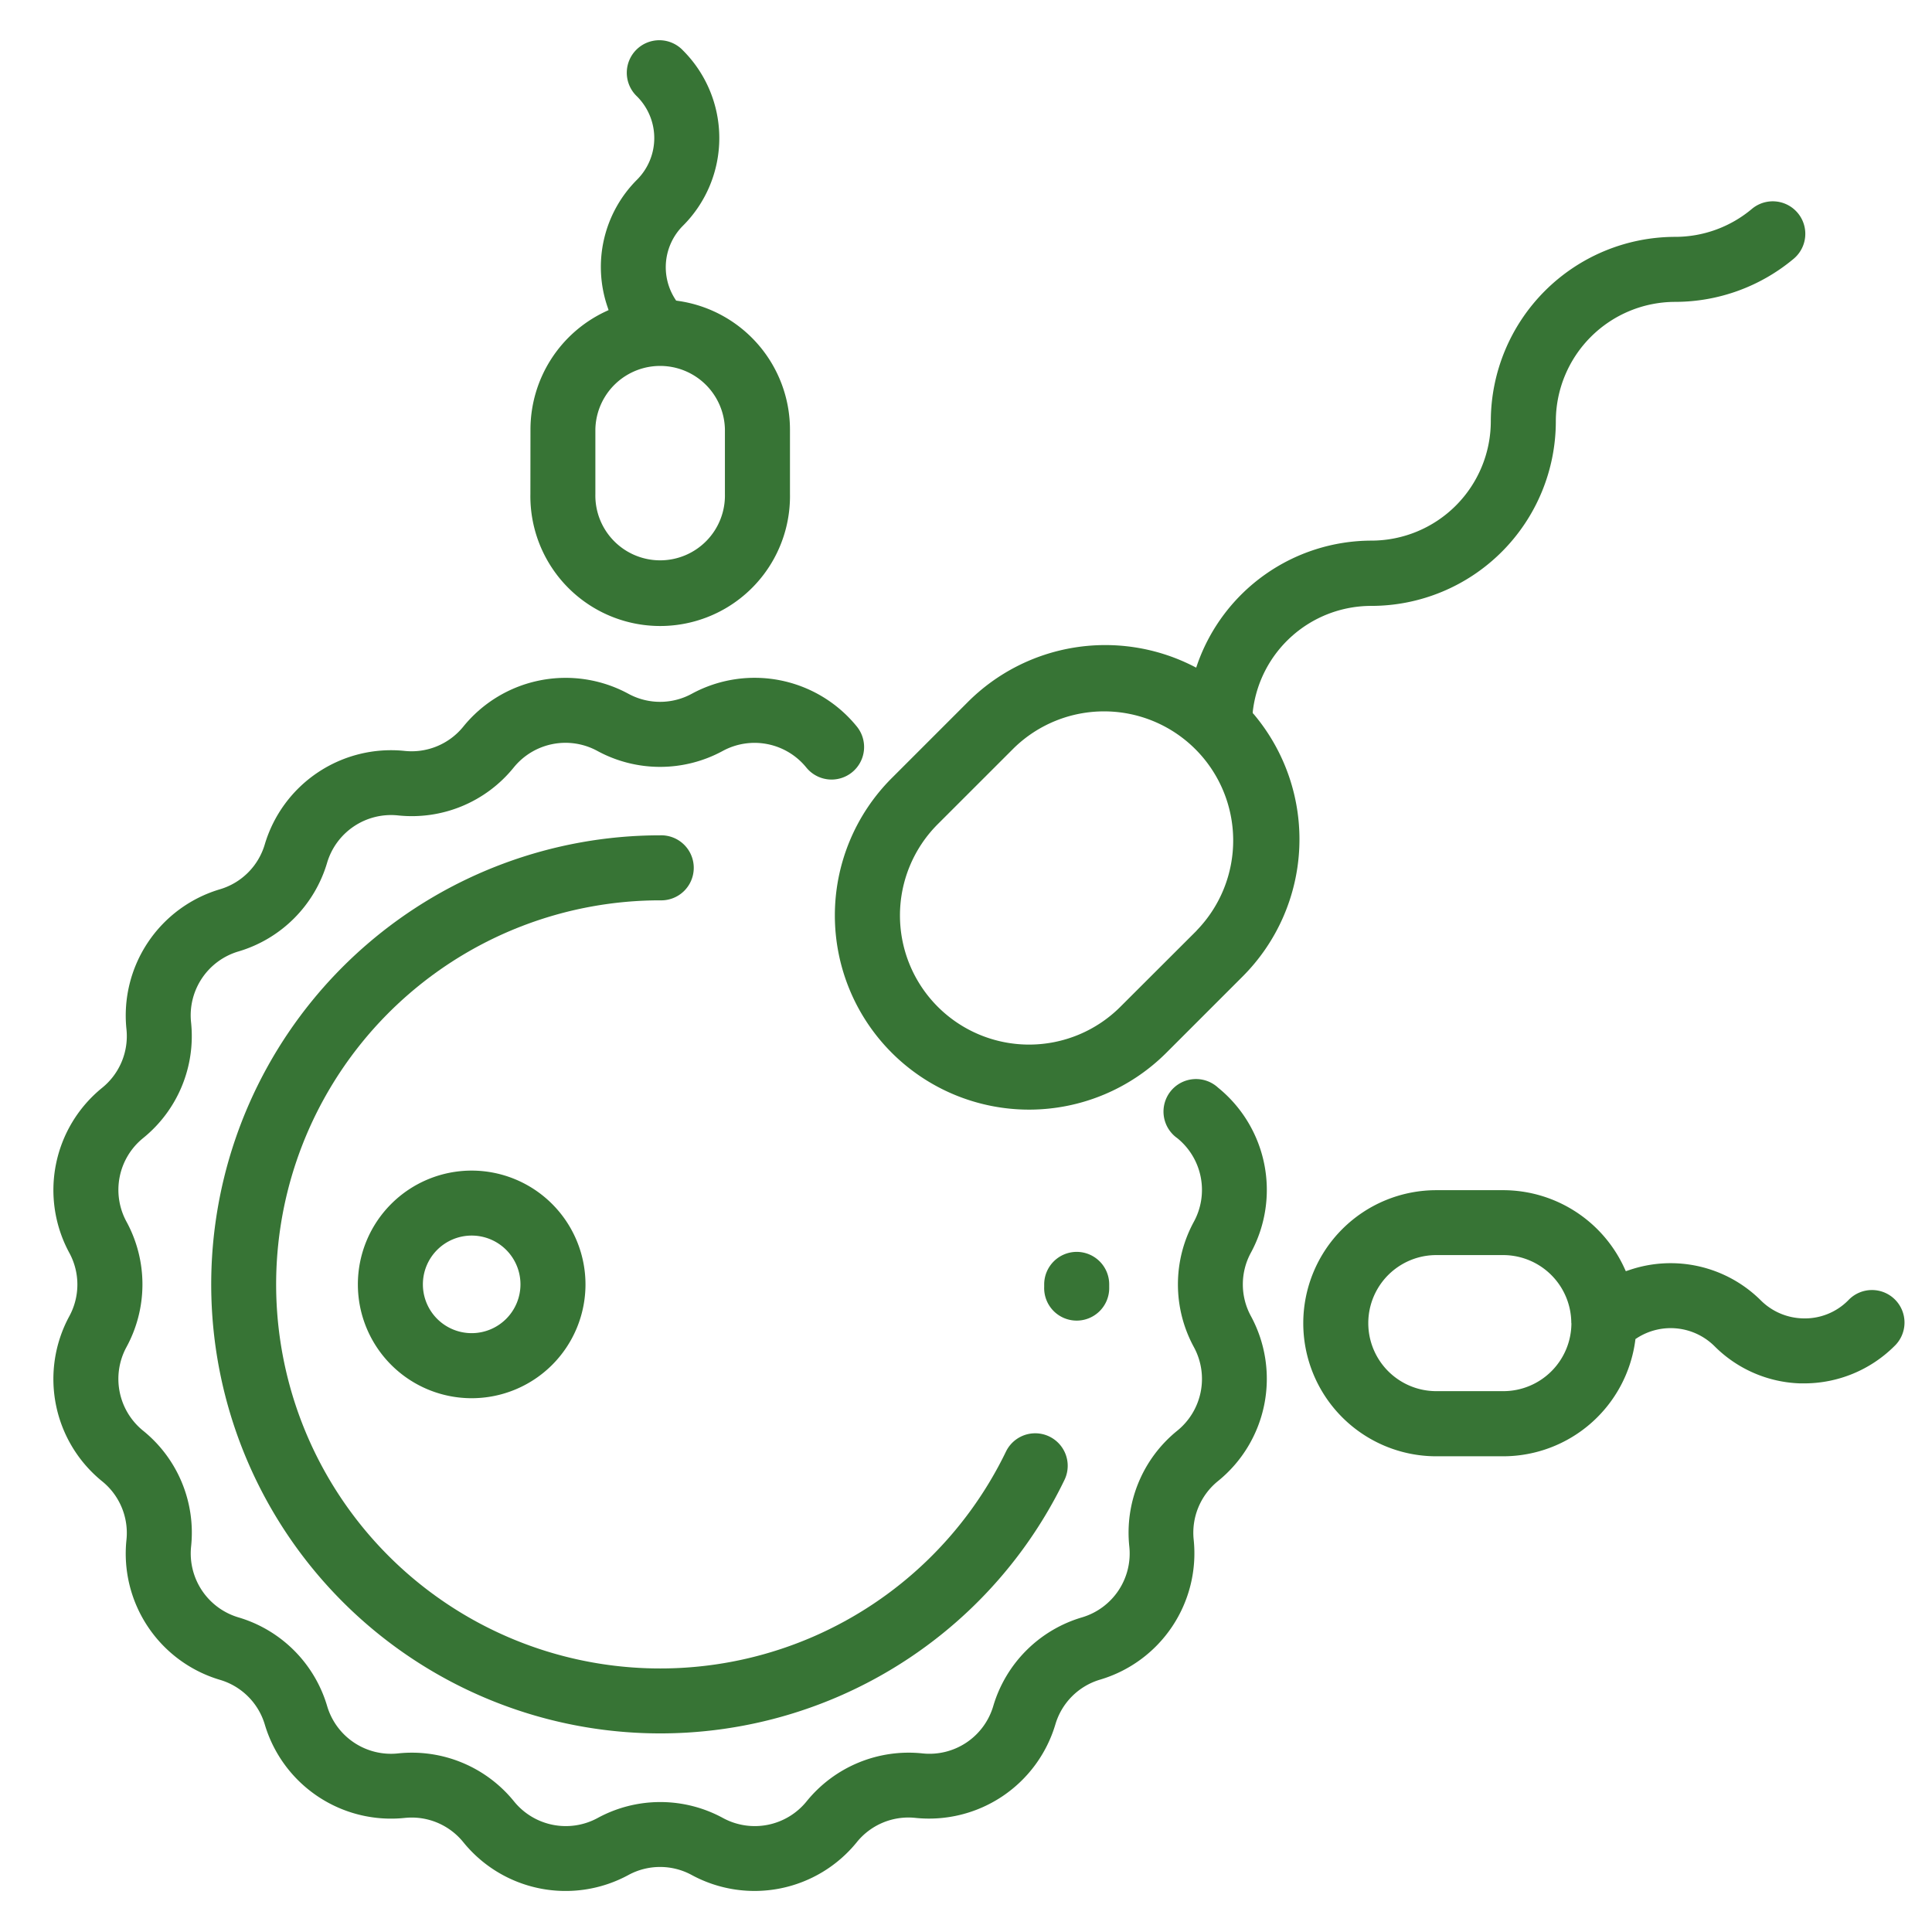 <svg id="Capa_1" data-name="Capa 1" xmlns="http://www.w3.org/2000/svg" viewBox="0 0 512 512"><defs><style>.cls-1{fill:#377435;}</style></defs><path class="cls-1" d="M331.51,348.79a17.58,17.58,0,0,1,0-16.83,34.89,34.89,0,0,0-8.71-43.72A8.62,8.62,0,1,0,312,301.63a17.65,17.65,0,0,1,4.4,22.12,34.75,34.75,0,0,0,0,33.26,17.66,17.66,0,0,1-4.4,22.13,34.74,34.74,0,0,0-12.72,30.72,17.65,17.65,0,0,1-12.54,18.76,34.78,34.78,0,0,0-23.52,23.52,17.62,17.62,0,0,1-18.75,12.53,34.8,34.8,0,0,0-30.73,12.73,17.66,17.66,0,0,1-22.13,4.4,34.73,34.73,0,0,0-33.25,0,17.66,17.66,0,0,1-22.13-4.4,34.82,34.82,0,0,0-30.73-12.73A17.64,17.64,0,0,1,86.7,452.14a34.79,34.79,0,0,0-23.52-23.52,17.68,17.68,0,0,1-12.54-18.75,34.72,34.72,0,0,0-12.73-30.73A17.66,17.66,0,0,1,33.51,357a34.75,34.75,0,0,0,0-33.26,17.65,17.65,0,0,1,4.4-22.12A34.75,34.75,0,0,0,50.63,270.9a17.66,17.66,0,0,1,12.54-18.75,34.79,34.79,0,0,0,23.52-23.52,17.68,17.68,0,0,1,18.75-12.54,34.72,34.72,0,0,0,30.73-12.73A17.66,17.66,0,0,1,158.3,199a34.79,34.79,0,0,0,33.25,0,17.66,17.66,0,0,1,22.13,4.4,8.62,8.62,0,1,0,13.39-10.86,34.88,34.88,0,0,0-43.73-8.69,17.56,17.56,0,0,1-16.82,0,34.91,34.91,0,0,0-43.73,8.7A17.62,17.62,0,0,1,107.24,199a34.92,34.92,0,0,0-37.07,24.77,17.58,17.58,0,0,1-11.89,11.9,34.9,34.9,0,0,0-24.77,37.06,17.61,17.61,0,0,1-6.44,15.55A34.9,34.9,0,0,0,18.36,332a17.58,17.58,0,0,1,0,16.83,34.9,34.9,0,0,0,8.71,43.73,17.6,17.6,0,0,1,6.44,15.54,34.89,34.89,0,0,0,24.77,37.07A17.58,17.58,0,0,1,70.17,457a34.9,34.9,0,0,0,37.07,24.77c.63-.06,1.25-.1,1.86-.1a17.58,17.58,0,0,1,13.69,6.54,34.88,34.88,0,0,0,43.72,8.7,17.58,17.58,0,0,1,16.83,0,34.89,34.89,0,0,0,43.72-8.71,17.57,17.57,0,0,1,15.54-6.44A34.93,34.93,0,0,0,279.68,457a17.55,17.55,0,0,1,11.89-11.89,34.91,34.91,0,0,0,24.77-37.07,17.6,17.6,0,0,1,6.44-15.54A34.86,34.86,0,0,0,331.51,348.79Z"/><path class="cls-1" d="M285.34,331.76a8.63,8.63,0,0,0-8.62,8.61V341a8.62,8.62,0,1,0,17.23.14v-.79A8.62,8.62,0,0,0,285.34,331.76Z"/><path class="cls-1" d="M282.09,392.21a8.61,8.61,0,0,0-15.5-7.52A101.78,101.78,0,1,1,174.94,238.6a8.62,8.62,0,1,0,0-17.23A119,119,0,1,0,282.09,392.21Z"/><path class="cls-1" d="M125,310.22a30.16,30.16,0,1,0,30.16,30.15A30.19,30.19,0,0,0,125,310.22Zm0,43.08a12.93,12.93,0,1,1,12.93-12.93A12.94,12.94,0,0,1,125,353.3Z"/><path class="cls-1" d="M412.31,111.64A31.67,31.67,0,0,1,443.94,80a49,49,0,0,0,31.41-11.43,8.62,8.62,0,0,0-11.09-13.2,31.59,31.59,0,0,1-20.32,7.4,48.92,48.92,0,0,0-48.86,48.87,31.67,31.67,0,0,1-31.64,31.63,49,49,0,0,0-46.07,32.59l-.37,1.07-1-.51A51.49,51.49,0,0,0,256.53,186l-20.2,20.2A51.45,51.45,0,1,0,309.09,279l20.19-20.19a51.43,51.43,0,0,0,3-69.52L332,189l0-.43a31.6,31.6,0,0,1,31.41-28A48.92,48.92,0,0,0,412.31,111.64Zm-95.2,135L296.92,266.8a34.22,34.22,0,0,1-48.4-48.39l20.2-20.19a34.22,34.22,0,0,1,48.39,48.39Z"/><path class="cls-1" d="M140.56,130.91a34.4,34.4,0,1,0,68.79,0V113.73a34.5,34.5,0,0,0-29.71-34l-.46-.07-.25-.39A15.56,15.56,0,0,1,181,59.81a32.83,32.83,0,0,0,0-46.44,8.62,8.62,0,1,0-12.18,12.19,15.6,15.6,0,0,1,0,22.06A32.68,32.68,0,0,0,161,81.34l.28.84-.81.38a34.55,34.55,0,0,0-19.89,31.17Zm17.22-17.18a17.17,17.17,0,0,1,34.33,0v17.18a17.17,17.17,0,1,1-34.33,0Z"/><path class="cls-1" d="M430.86,336.88l-.38-.82a35.38,35.38,0,0,0-32.08-20.65H380.64a35.26,35.26,0,0,0,0,70.52h17.77a35.34,35.34,0,0,0,34.94-30.61l.06-.46.39-.25a16.49,16.49,0,0,1,20.57,2.15,33.57,33.57,0,0,0,22.68,9.85h1.09A33.9,33.9,0,0,0,502,356.77a8.62,8.62,0,1,0-12.18-12.19,16.16,16.16,0,0,1-12.15,4.8,16.34,16.34,0,0,1-11.07-4.8,33.9,33.9,0,0,0-34.83-8Zm-14.42,13.79a18.05,18.05,0,0,1-18,18H380.64a18,18,0,0,1,0-36.06h17.77a18.07,18.07,0,0,1,18,18Z"/></svg>